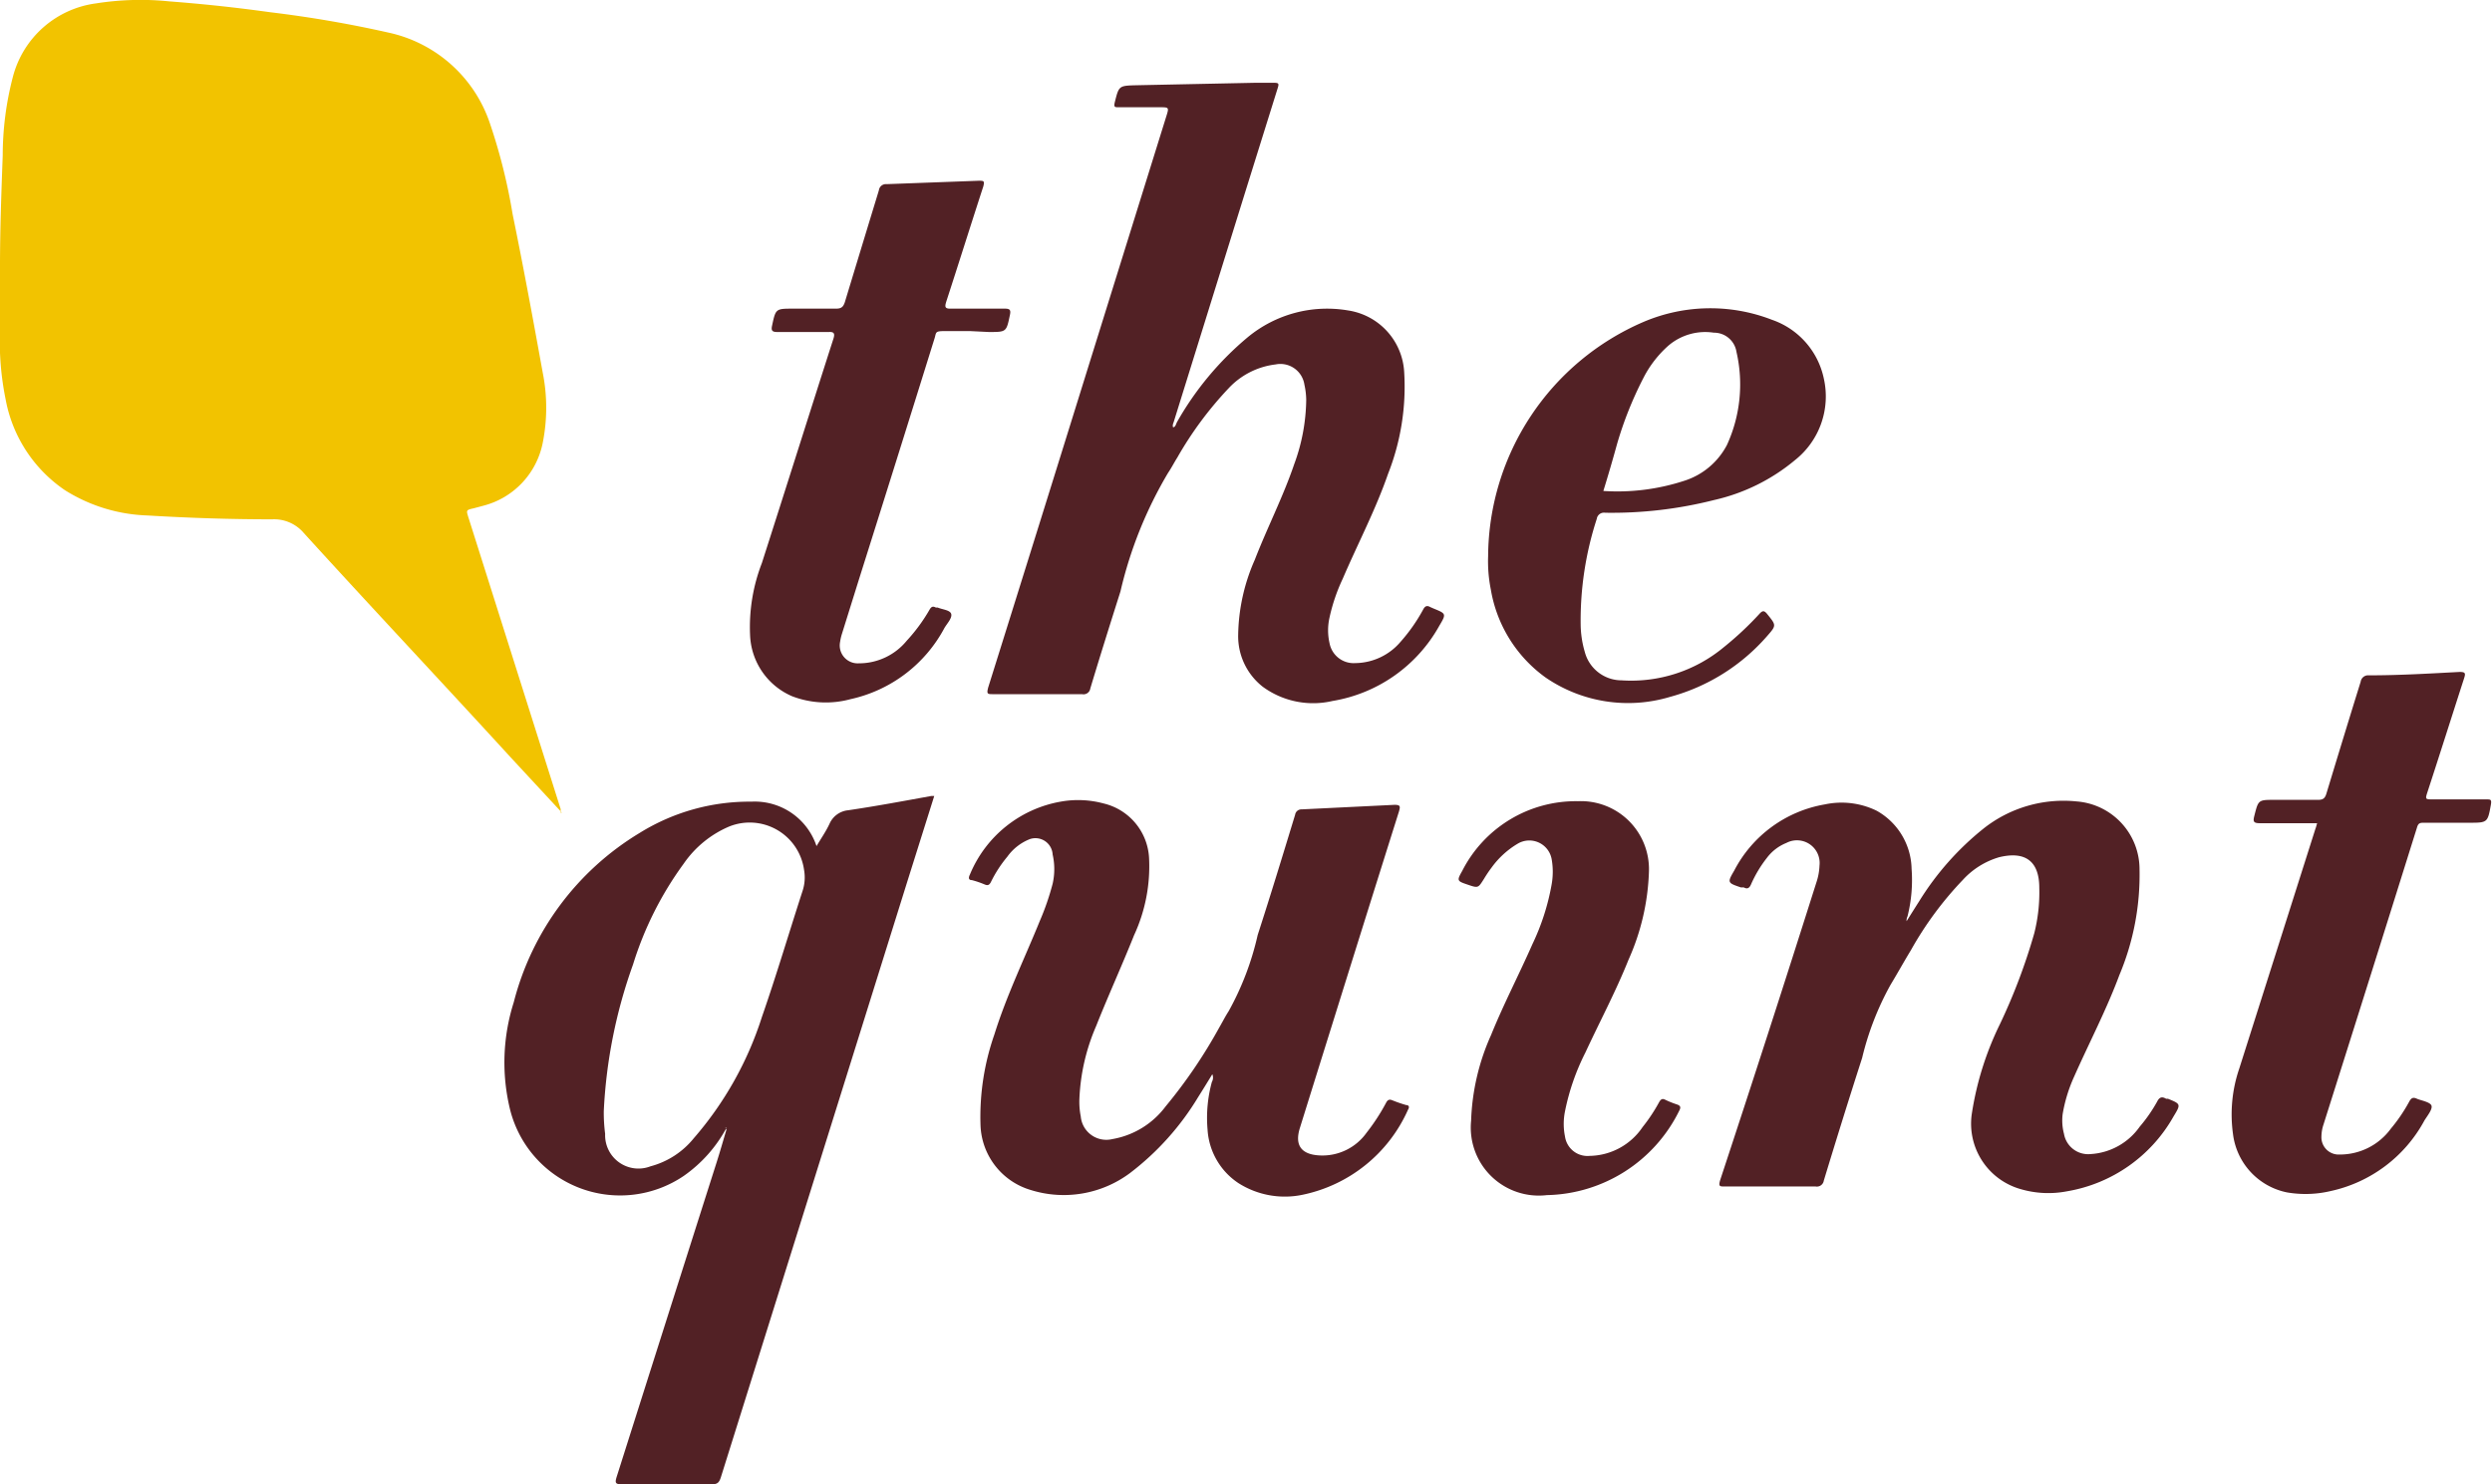 <svg id="Layer_1" data-name="Layer 1" xmlns="http://www.w3.org/2000/svg" viewBox="0 0 109.87 65.44"><defs><style>.cls-1{fill:#f2c300;}.cls-2{fill:#522125;}</style></defs><title>icons</title><g id="TwdZE0.tif"><path class="cls-1" d="M24.77,35.83l-2.28-2.46c-3-3.28-6.08-6.55-9.09-9.86A1.72,1.72,0,0,0,12,22.9c-1.83,0-3.67-.06-5.5-.17a7.27,7.27,0,0,1-3.63-1.11,6.19,6.19,0,0,1-2.62-4A12.83,12.83,0,0,1,0,14.56c0-.93,0-1.86,0-2.8,0-1.64.06-3.27.12-4.91A13.72,13.72,0,0,1,.56,3.42,4.38,4.38,0,0,1,4.23.15,12.57,12.57,0,0,1,7.46.06Q9.7.23,11.92.54a52,52,0,0,1,5.22.9,6.07,6.07,0,0,1,4.46,4,25.12,25.12,0,0,1,1,4c.48,2.34.91,4.68,1.33,7a7.89,7.89,0,0,1,0,3.08,3.58,3.58,0,0,1-2.62,2.78l-.41.11c-.35.08-.35.08-.25.4l4.07,12.87,0,.16Z"/><path class="cls-2" d="M32,49.79a6.12,6.12,0,0,1-1.85,2.06,5,5,0,0,1-7.68-3,8.76,8.76,0,0,1,.18-4.65,12.27,12.27,0,0,1,5.55-7.47,9.17,9.17,0,0,1,4.93-1.38A2.87,2.87,0,0,1,36,37.31c.2-.34.42-.65.58-1a1,1,0,0,1,.81-.58c1.23-.18,2.45-.41,3.67-.63h.13L40,38.88Q35.9,52,31.78,65.15c-.07.21-.14.3-.38.3-1.32,0-2.64,0-4,0-.26,0-.29-.06-.22-.3q2.22-7,4.42-13.91c.15-.47.28-.93.42-1.4,0,0,.06-.09,0-.11S32,49.76,32,49.79ZM26.62,49a7.37,7.37,0,0,0,.06,1,1.47,1.47,0,0,0,2,1.43,3.66,3.66,0,0,0,1.91-1.24,15.18,15.18,0,0,0,3-5.34c.64-1.84,1.19-3.7,1.79-5.55a1.9,1.9,0,0,0,.07-.94,2.42,2.42,0,0,0-3.31-1.91,4.64,4.64,0,0,0-2,1.64,15.05,15.05,0,0,0-2.23,4.44A22.21,22.21,0,0,0,26.62,49Z"/><path class="cls-2" d="M51.72,18.84c.11,0,.13-.16.18-.24A13.57,13.57,0,0,1,55,14.88a5.49,5.49,0,0,1,4.44-1.19,2.91,2.91,0,0,1,2.47,2.73,10.48,10.48,0,0,1-.71,4.47c-.55,1.59-1.34,3.09-2,4.63a8,8,0,0,0-.58,1.7,2.55,2.55,0,0,0,0,1.15,1.08,1.08,0,0,0,1.13.87,2.65,2.65,0,0,0,2-.94,7.55,7.55,0,0,0,1-1.43c.08-.15.17-.18.31-.1l.16.07c.54.22.55.23.24.75a6.62,6.62,0,0,1-4.71,3.32,3.76,3.76,0,0,1-3.08-.63A2.83,2.83,0,0,1,54.59,28a8.47,8.47,0,0,1,.73-3.31c.55-1.42,1.25-2.78,1.74-4.22a8.45,8.45,0,0,0,.53-2.84,3.31,3.31,0,0,0-.08-.67,1.07,1.07,0,0,0-1.27-.89,3.38,3.38,0,0,0-2.07,1.05,15.85,15.85,0,0,0-2.26,3.05c-.14.22-.26.46-.41.68a18.35,18.35,0,0,0-2.1,5.23c-.45,1.42-.9,2.85-1.33,4.28a.3.3,0,0,1-.36.25H43.79c-.25,0-.3,0-.22-.3q2.26-7.21,4.5-14.42L51.44,5.07c.1-.32.08-.34-.25-.34l-1.86,0c-.18,0-.23,0-.18-.22.18-.72.18-.73.92-.75l5.31-.11.68,0c.35,0,.35,0,.24.34L54.91,8.44,51.76,18.57C51.74,18.65,51.68,18.74,51.72,18.84Z"/><path class="cls-2" d="M53.45,47.37c-.21.34-.41.67-.62,1a12,12,0,0,1-3,3.35,4.88,4.88,0,0,1-4.4.75,3.09,3.09,0,0,1-2.2-2.85,11,11,0,0,1,.61-4c.54-1.73,1.33-3.35,2-5a11.46,11.46,0,0,0,.57-1.65,2.92,2.92,0,0,0,0-1.29A.76.76,0,0,0,45.41,37a2.22,2.22,0,0,0-1,.78,5.53,5.53,0,0,0-.72,1.11c-.07.14-.14.17-.28.11a4.17,4.17,0,0,0-.56-.19c-.16,0-.15-.12-.09-.24a5.33,5.33,0,0,1,4-3.22,4.33,4.33,0,0,1,1.9.08,2.61,2.61,0,0,1,2,2.38A7.23,7.23,0,0,1,50,41.24c-.53,1.33-1.13,2.64-1.67,4a9,9,0,0,0-.74,3.2,3.29,3.29,0,0,0,.06.79,1.13,1.13,0,0,0,1.39,1,3.72,3.72,0,0,0,2.35-1.44,22.23,22.23,0,0,0,2.36-3.47c.14-.24.27-.5.42-.73a12.63,12.63,0,0,0,1.28-3.36c.57-1.76,1.11-3.53,1.65-5.3a.28.28,0,0,1,.29-.24l4.09-.2c.27,0,.26.07.2.29q-1.43,4.54-2.85,9.09-.76,2.43-1.52,4.87c-.24.77.07,1.17.87,1.21a2.39,2.39,0,0,0,2.07-1,8.85,8.85,0,0,0,.86-1.32c.07-.13.14-.17.28-.11a6.24,6.24,0,0,0,.61.21c.12,0,.15.09.08.2a6.54,6.54,0,0,1-4.63,3.75,3.81,3.81,0,0,1-2.85-.51,3.05,3.05,0,0,1-1.36-2.36,6,6,0,0,1,.19-2.1A.38.38,0,0,0,53.45,47.37Z"/><path class="cls-2" d="M84.06,40.62c.19-.3.37-.59.55-.87a12.54,12.54,0,0,1,2.85-3.22,5.68,5.68,0,0,1,4.1-1.19,3,3,0,0,1,2.77,3A11.4,11.4,0,0,1,93.44,43c-.57,1.53-1.34,3-2,4.49a6.65,6.65,0,0,0-.5,1.64A2.31,2.31,0,0,0,91,50a1.08,1.08,0,0,0,1.17.89,2.85,2.85,0,0,0,2.17-1.21,6.64,6.64,0,0,0,.77-1.11c.1-.2.22-.22.39-.12l.08,0c.57.23.58.24.25.78a6.66,6.66,0,0,1-4.69,3.3,4.34,4.34,0,0,1-2.07-.1,3,3,0,0,1-2.14-3.28,13.65,13.65,0,0,1,1.25-4,25.85,25.85,0,0,0,1.51-4,7.36,7.36,0,0,0,.22-2c0-1.18-.62-1.63-1.77-1.35a3.5,3.5,0,0,0-1.6,1,15.26,15.26,0,0,0-2.29,3.1c-.31.51-.58,1-.9,1.53a12.74,12.74,0,0,0-1.25,3.22c-.58,1.8-1.14,3.6-1.69,5.41a.31.31,0,0,1-.36.26h-4c-.23,0-.29,0-.21-.28Q78,45.49,80.08,38.92a2.62,2.62,0,0,0,.14-.75,1,1,0,0,0-1.46-1,2,2,0,0,0-.86.66A5.4,5.4,0,0,0,77.2,39c-.07.16-.16.22-.32.13l-.13,0c-.59-.2-.6-.21-.29-.74a5.56,5.56,0,0,1,4-2.92,3.53,3.53,0,0,1,2.28.28,3,3,0,0,1,1.54,2.56,6.57,6.57,0,0,1-.18,2.1A.4.4,0,0,0,84.06,40.62ZM84,40.7l0,0v0l0,0Z"/><path class="cls-2" d="M102.16,36.3c-.86,0-1.69,0-2.53,0-.28,0-.3-.08-.24-.32.18-.71.17-.71.9-.71s1.28,0,1.92,0c.22,0,.3-.08.36-.28.5-1.65,1-3.29,1.51-4.93a.33.33,0,0,1,.36-.28c1.34,0,2.69-.08,4-.15.26,0,.27.06.2.28-.54,1.67-1.07,3.35-1.61,5-.11.34-.11.34.25.34h2.34c.19,0,.24,0,.2.24-.14.78-.15.79-.94.79h-2c-.17,0-.26,0-.32.22q-2.05,6.55-4.12,13.09a1.73,1.73,0,0,0-.09.52.76.76,0,0,0,.8.8,2.78,2.78,0,0,0,2.26-1.14,7.19,7.19,0,0,0,.82-1.21c.09-.16.18-.18.33-.11s.58.14.64.3-.18.45-.31.66a6.19,6.19,0,0,1-4.13,3.11,4.82,4.82,0,0,1-1.93.06A3,3,0,0,1,98.45,50a6.26,6.26,0,0,1,.28-2.89l3.36-10.58C102.11,36.49,102.13,36.4,102.16,36.3Z"/><path class="cls-2" d="M42.78,14.6c-.39,0-.77,0-1.16,0s-.34.06-.41.3q-1.66,5.33-3.34,10.65l-.74,2.37a2.2,2.2,0,0,0-.09.38.79.79,0,0,0,.82.95,2.72,2.72,0,0,0,2.12-1,7.54,7.54,0,0,0,1-1.36c.08-.14.15-.17.28-.1l.08,0c.21.09.56.11.6.29s-.18.41-.3.61a6.19,6.19,0,0,1-4.14,3.14,4.15,4.15,0,0,1-2.58-.13A3.06,3.06,0,0,1,33.07,28a7.83,7.83,0,0,1,.52-3.17c1.06-3.3,2.1-6.61,3.16-9.91.07-.23,0-.29-.2-.28-.76,0-1.53,0-2.29,0-.24,0-.26-.09-.22-.28.16-.75.16-.75.93-.75s1.26,0,1.89,0c.24,0,.32-.08.39-.29.5-1.65,1-3.29,1.5-4.93a.31.31,0,0,1,.34-.27l4.06-.15c.22,0,.27,0,.2.26-.55,1.69-1.08,3.38-1.63,5.07-.07.23-.07.32.22.31.79,0,1.58,0,2.37,0,.21,0,.26.06.22.26-.16.77-.15.77-.93.77Z"/><path class="cls-2" d="M65.61,24.52A11.32,11.32,0,0,1,72.45,14.2a7.51,7.51,0,0,1,5.67-.1,3.5,3.5,0,0,1,2.29,2.59,3.58,3.58,0,0,1-1.26,3.59,8.47,8.47,0,0,1-3.58,1.77,18.35,18.35,0,0,1-4.8.56.32.32,0,0,0-.37.27,14.47,14.47,0,0,0-.71,4.66,4.44,4.44,0,0,0,.18,1.2A1.68,1.68,0,0,0,71.49,30,6.39,6.39,0,0,0,76,28.54a14.24,14.24,0,0,0,1.58-1.48c.13-.14.2-.14.32,0,.42.52.43.51,0,1a8.69,8.69,0,0,1-4.27,2.67,6.43,6.43,0,0,1-5.48-.85A6,6,0,0,1,65.73,26,6.34,6.34,0,0,1,65.61,24.52Zm5.09-2.87a9.49,9.49,0,0,0,3.56-.45,3.22,3.22,0,0,0,1.88-1.58,6.4,6.4,0,0,0,.42-4.1,1,1,0,0,0-1-.85,2.5,2.5,0,0,0-2,.57,4.82,4.82,0,0,0-1.1,1.42,16.23,16.23,0,0,0-1.16,2.9C71.11,20.25,70.91,20.94,70.69,21.65Z"/><path class="cls-2" d="M64.86,49.42a10,10,0,0,1,.88-3.78c.55-1.36,1.23-2.66,1.82-4A10.2,10.2,0,0,0,68.41,39a3.15,3.15,0,0,0,0-1.12,1,1,0,0,0-1.49-.68,3.84,3.84,0,0,0-1.16,1.06,5.48,5.48,0,0,0-.33.49c-.26.41-.25.42-.72.26s-.49-.17-.24-.61a5.62,5.62,0,0,1,5.1-3.07,3,3,0,0,1,3.13,3.11,10.26,10.26,0,0,1-.9,3.88c-.56,1.4-1.27,2.73-1.9,4.09A10.12,10.12,0,0,0,69,49a2.8,2.8,0,0,0,0,1.12,1,1,0,0,0,1.08.85,2.87,2.87,0,0,0,2.34-1.27,7.46,7.46,0,0,0,.73-1.1c.08-.14.15-.17.28-.1a4.06,4.06,0,0,0,.5.2c.18.06.18.14.1.29a6.65,6.65,0,0,1-5.83,3.71A3,3,0,0,1,64.86,49.42Z"/><path class="cls-2" d="M32,49.79s0-.1.06-.07,0,.07,0,.11Z"/><path class="cls-2" d="M84,40.7v0l0,0v0Z"/></g></svg>